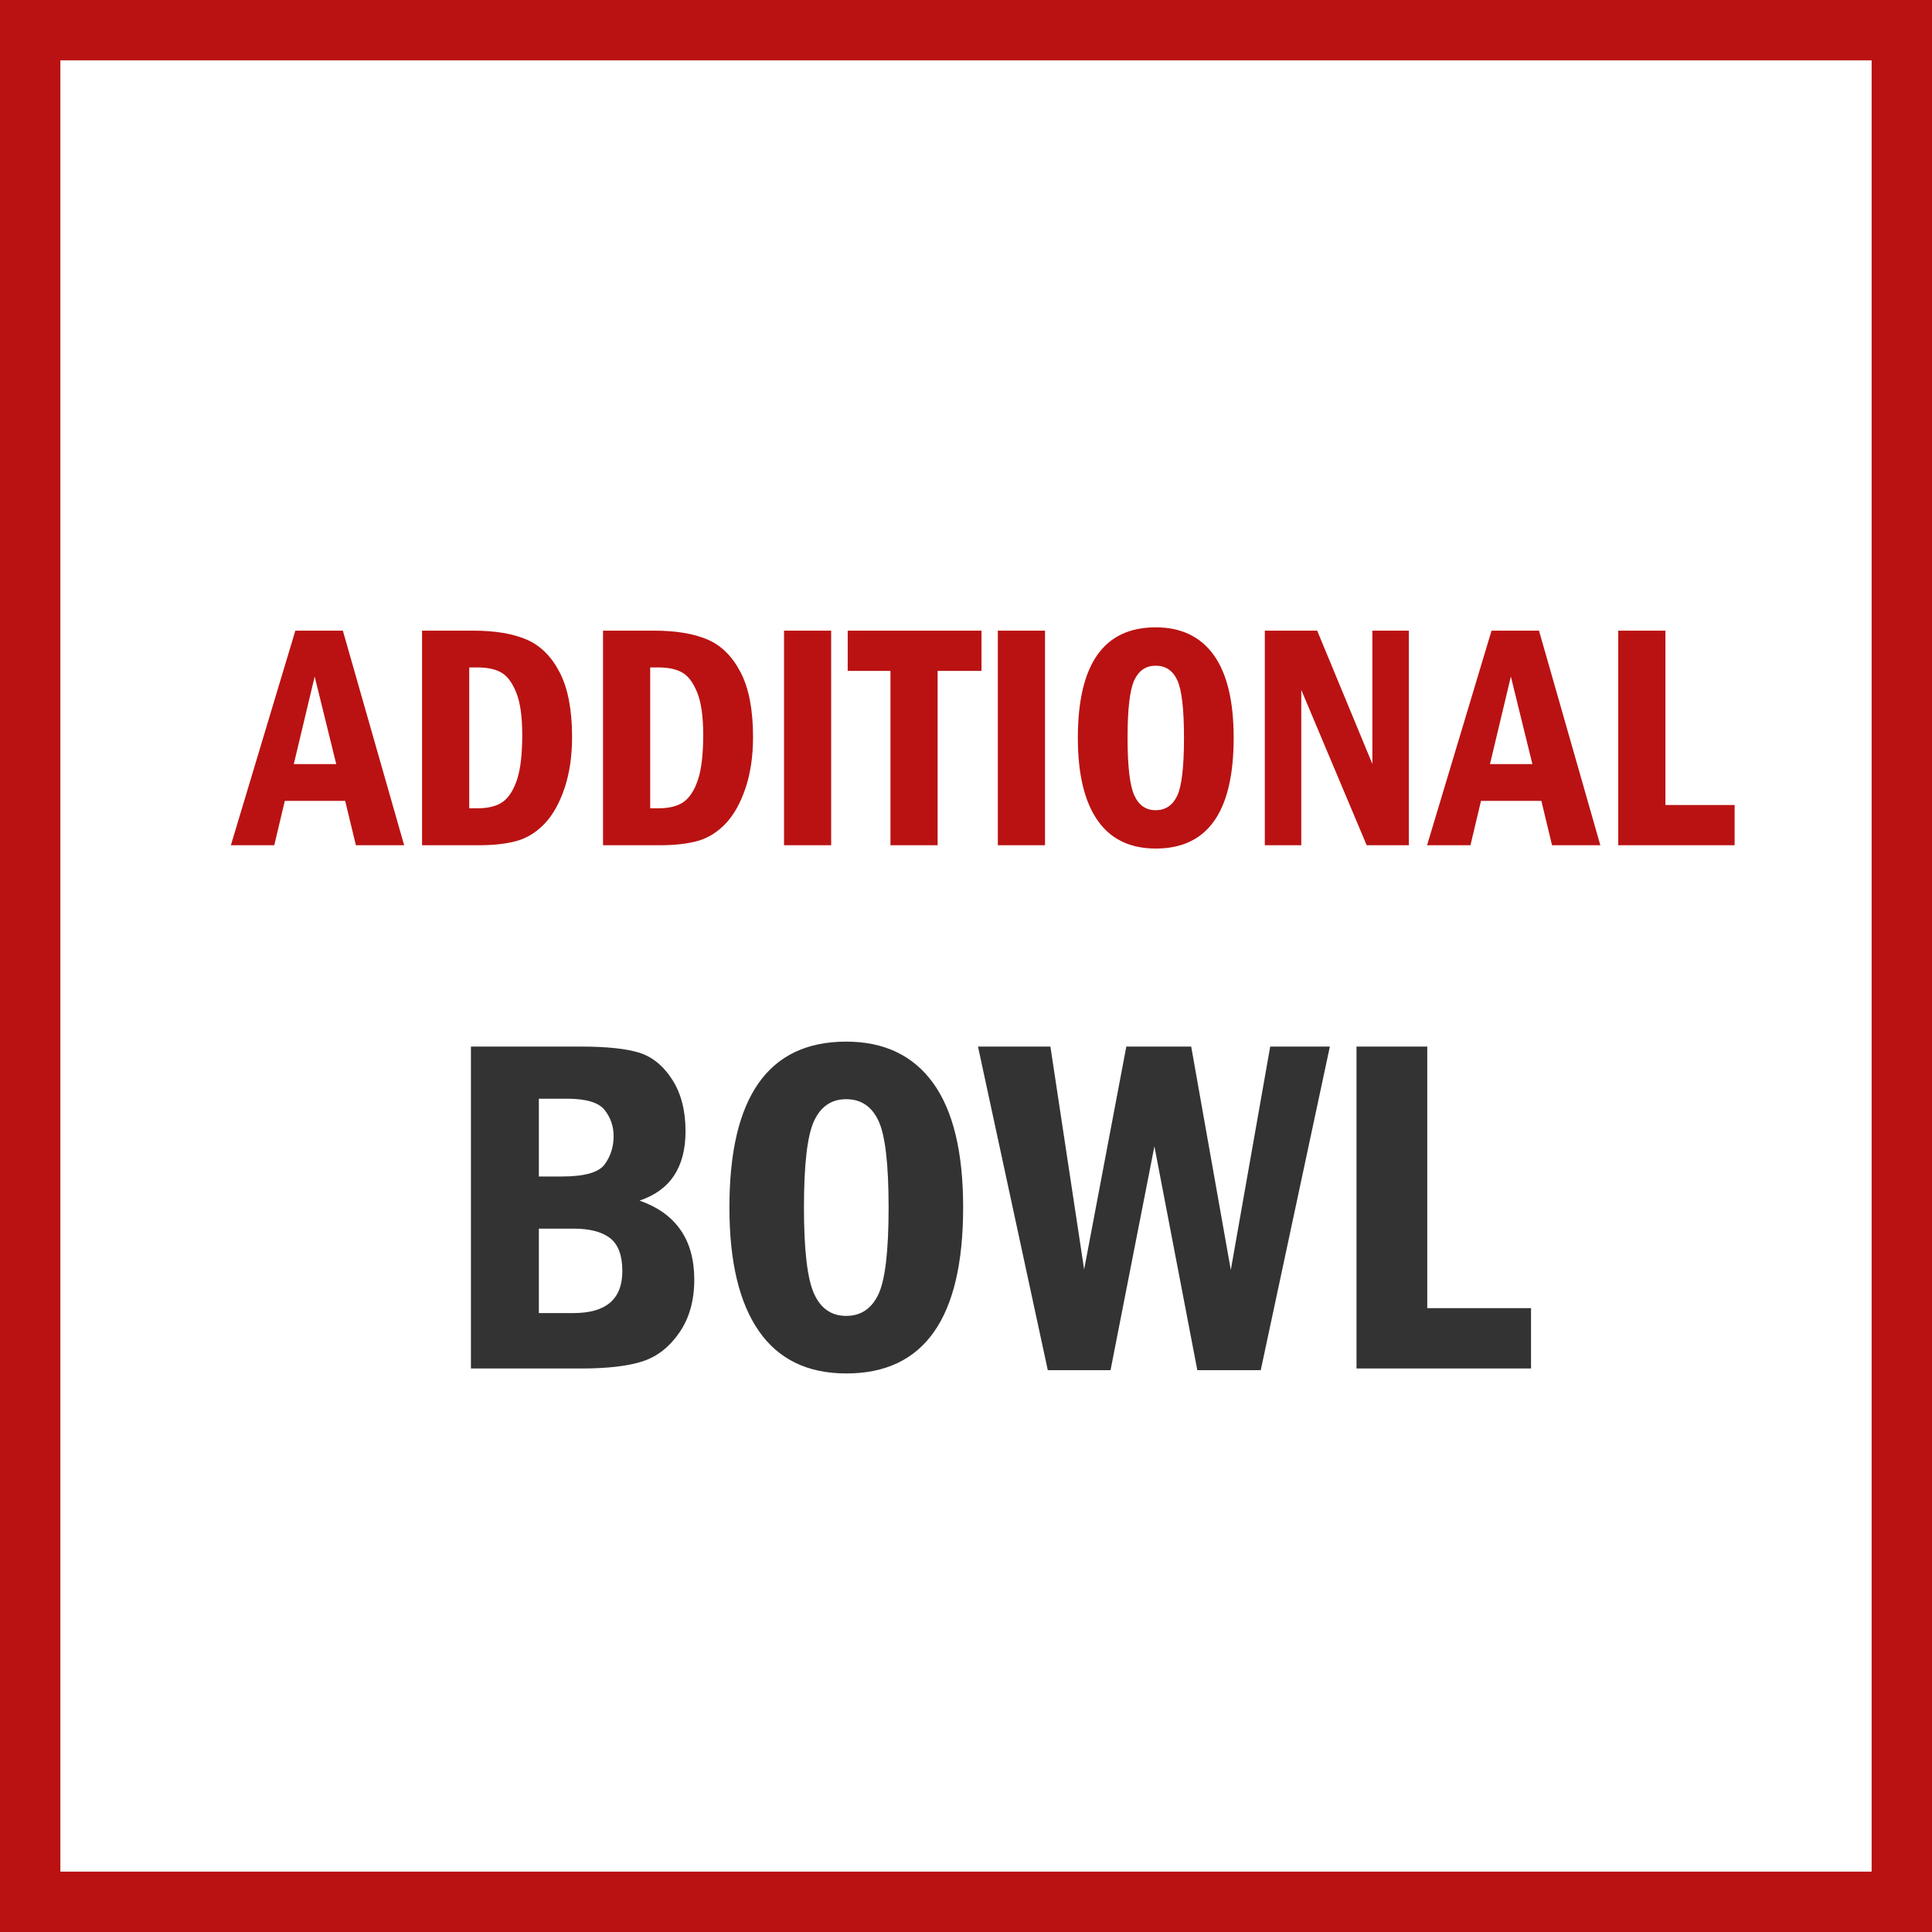 <svg width="48" height="48" viewBox="0 0 48 48" fill="none" xmlns="http://www.w3.org/2000/svg">
<rect x="0" y="0" width="48" height="48" fill="#808080" stroke="none"/>
<path d="M0.5 0.5H47.5V47.5H0.5V0.5Z" stroke-width="2" fill="white" stroke="#BA1212"/>
<path d="M14.431 34C15.095 34 15.607 33.94 15.969 33.821C16.33 33.702 16.634 33.464 16.88 33.106C17.126 32.749 17.249 32.31 17.249 31.791C17.249 30.803 16.796 30.148 15.89 29.828C16.651 29.574 17.032 29 17.032 28.105C17.032 27.594 16.922 27.166 16.701 26.822C16.48 26.479 16.207 26.256 15.881 26.154C15.555 26.053 15.071 26.002 14.431 26.002H11.7V34H14.431ZM13.956 29.23H13.388V27.297H14.085C14.565 27.297 14.879 27.392 15.025 27.581C15.172 27.77 15.245 27.986 15.245 28.229C15.245 28.49 15.172 28.723 15.025 28.926C14.879 29.129 14.523 29.23 13.956 29.23ZM14.249 32.623H13.388V30.525H14.249C14.655 30.525 14.959 30.605 15.16 30.763C15.361 30.921 15.462 31.193 15.462 31.58C15.462 32.275 15.058 32.623 14.249 32.623ZM21.028 34.123C22.962 34.123 23.929 32.748 23.929 29.998C23.929 28.627 23.681 27.598 23.185 26.91C22.689 26.223 21.968 25.879 21.023 25.879C19.089 25.879 18.122 27.252 18.122 29.998C18.122 31.346 18.366 32.37 18.855 33.071C19.343 33.773 20.067 34.123 21.028 34.123ZM21.023 32.693C20.655 32.693 20.389 32.508 20.223 32.137C20.057 31.766 19.974 31.053 19.974 29.998C19.974 28.924 20.058 28.207 20.226 27.848C20.394 27.488 20.659 27.309 21.023 27.309C21.39 27.309 21.657 27.487 21.825 27.845C21.993 28.202 22.077 28.92 22.077 29.998C22.077 31.084 21.992 31.805 21.822 32.16C21.652 32.516 21.386 32.693 21.023 32.693ZM27.591 34.041L28.681 28.48L29.747 34.041H31.323L33.04 26.002H31.558L30.579 31.551L29.595 26.002H27.983L26.935 31.539L26.097 26.002H24.298L26.032 34.041H27.591ZM38.038 34V32.5H35.46V26.002H33.702V34H38.038Z" fill="#333333"/>
<path d="M6.814 21L7.076 19.898H8.576L8.842 21H10.041L8.518 15.668H7.338L5.736 21H6.814ZM8.354 18.984H7.299L7.818 16.809L8.354 18.984ZM11.889 21C12.271 21 12.591 20.963 12.846 20.891C13.101 20.818 13.33 20.674 13.533 20.461C13.736 20.247 13.9 19.955 14.025 19.584C14.15 19.213 14.213 18.788 14.213 18.309C14.213 17.634 14.11 17.099 13.904 16.703C13.699 16.307 13.425 16.036 13.082 15.889C12.74 15.742 12.295 15.668 11.748 15.668H10.486V21H11.889ZM11.857 20.082H11.658V16.582H11.857C12.113 16.582 12.314 16.626 12.461 16.713C12.608 16.8 12.73 16.966 12.828 17.211C12.926 17.456 12.975 17.805 12.975 18.258C12.975 18.747 12.93 19.122 12.842 19.381C12.753 19.64 12.635 19.822 12.486 19.926C12.338 20.03 12.128 20.082 11.857 20.082ZM16.385 21C16.768 21 17.087 20.963 17.342 20.891C17.597 20.818 17.826 20.674 18.029 20.461C18.232 20.247 18.396 19.955 18.521 19.584C18.646 19.213 18.709 18.788 18.709 18.309C18.709 17.634 18.606 17.099 18.4 16.703C18.195 16.307 17.921 16.036 17.578 15.889C17.236 15.742 16.791 15.668 16.244 15.668H14.982V21H16.385ZM16.354 20.082H16.154V16.582H16.354C16.609 16.582 16.81 16.626 16.957 16.713C17.104 16.8 17.227 16.966 17.324 17.211C17.422 17.456 17.471 17.805 17.471 18.258C17.471 18.747 17.426 19.122 17.338 19.381C17.249 19.64 17.131 19.822 16.982 19.926C16.834 20.03 16.624 20.082 16.354 20.082ZM20.65 21V15.668H19.479V21H20.65ZM23.295 21V16.668H24.385V15.668H21.061V16.668H22.123V21H23.295ZM25.963 21V15.668H24.791V21H25.963ZM28.717 21.082C30.006 21.082 30.65 20.165 30.65 18.332C30.65 17.418 30.485 16.732 30.154 16.273C29.824 15.815 29.343 15.586 28.713 15.586C27.424 15.586 26.779 16.501 26.779 18.332C26.779 19.23 26.942 19.913 27.268 20.381C27.593 20.848 28.076 21.082 28.717 21.082ZM28.713 20.129C28.468 20.129 28.29 20.005 28.18 19.758C28.069 19.51 28.014 19.035 28.014 18.332C28.014 17.616 28.07 17.138 28.182 16.898C28.294 16.659 28.471 16.539 28.713 16.539C28.958 16.539 29.136 16.658 29.248 16.896C29.36 17.135 29.416 17.613 29.416 18.332C29.416 19.056 29.359 19.537 29.246 19.773C29.133 20.01 28.955 20.129 28.713 20.129ZM32.33 21V17.141L33.955 21H35.002V15.668H34.096V18.98L32.725 15.668H31.424V21H32.33ZM36.533 21L36.795 19.898H38.295L38.56 21H39.76L38.236 15.668H37.057L35.455 21H36.533ZM38.072 18.984H37.018L37.537 16.809L38.072 18.984ZM43.096 21V20H41.377V15.668H40.205V21H43.096Z" fill="#BA1212"/>
</svg>
